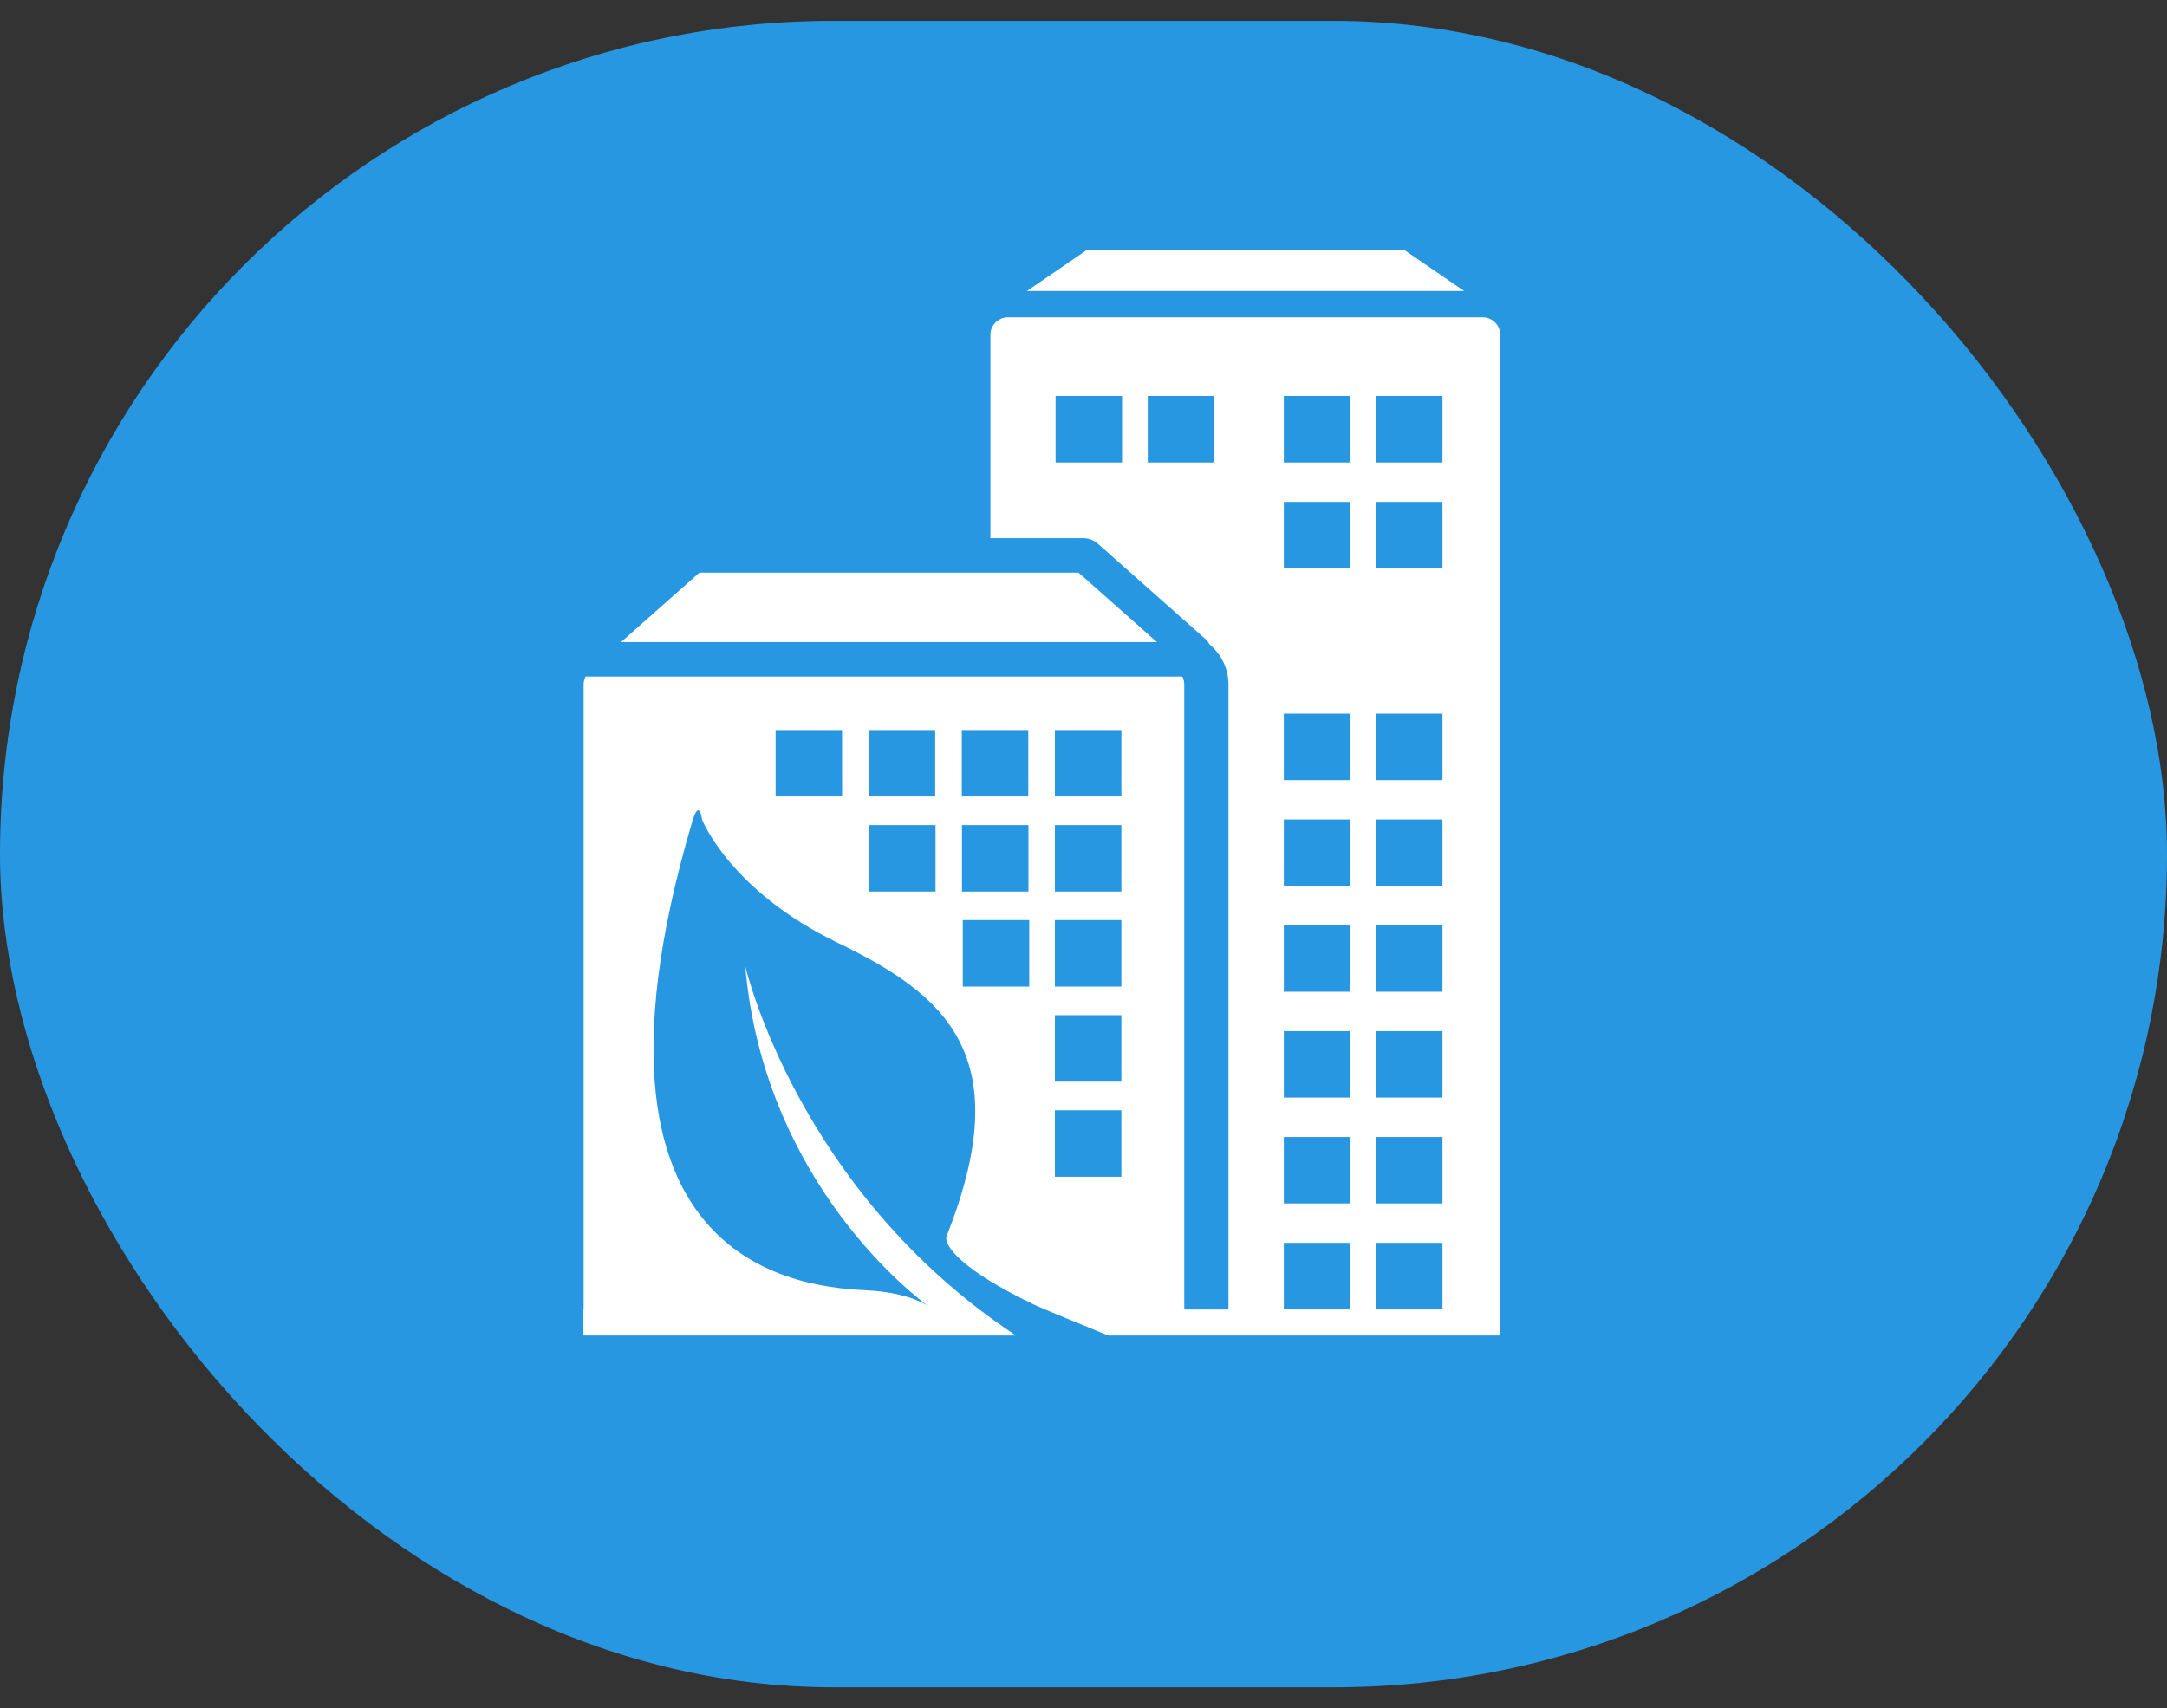 <?xml version="1.0" encoding="UTF-8"?>
<svg width="52px" height="41px" viewBox="0 0 52 41" version="1.1" xmlns="http://www.w3.org/2000/svg" xmlns:xlink="http://www.w3.org/1999/xlink">
    <rect x="0" y="0" width="52" height="41" fill="#333333" stroke="none"/>
    <title>Commercial icon link</title>
    <g id="New-Eco-Style" stroke="none" stroke-width="1" fill="none" fill-rule="evenodd">
        <g id="Hompage-new-style-with-menu" transform="translate(-1357, -35)">
            <g id="Commercial-icon-link" transform="translate(1357, 35.5)">
                <rect fill="#2797E2" x="0" y="0" width="52" height="40" rx="20"></rect>
                <g id="Group-6" transform="translate(14, 5.5)" fill="#FFFFFF">
                    <polygon id="Fill-1" points="11.881 7.745 9.766 7.745 2.784 7.745 0.902 9.412 13.762 9.412"></polygon>
                    <polygon id="Fill-2" points="12.08 0 10.644 0.984 21.134 0.984 19.697 0"></polygon>
                    <g id="Commercial-icon-header" transform="translate(0, 1.617)">
                        <path d="M21.579,0 L10.187,0 C9.954,0 9.766,0.189 9.766,0.421 L9.766,5.301 L11.998,5.301 C12.125,5.301 12.248,5.348 12.343,5.432 L14.918,7.715 C14.964,7.755 14.999,7.802 15.027,7.853 C15.301,8.084 15.479,8.426 15.479,8.814 L15.479,23.814 L14.418,23.814 L14.418,8.814 C14.418,8.744 14.4,8.68 14.371,8.622 L0.091,8.622 C0.078,8.622 0.068,8.618 0.056,8.617 C0.025,8.676 0.005,8.742 0.005,8.814 L0.005,23.814 L0,23.814 L0,24.439 L10.38,24.439 C5.13,20.973 3.883,15.572 3.883,15.572 C4.335,20.838 8.085,23.596 8.276,23.733 C8.191,23.675 7.801,23.436 6.965,23.365 C6.01,23.283 -0.755,23.478 2.614,12.094 C2.783,11.526 2.846,12.054 2.846,12.054 C2.846,12.054 3.515,13.765 6.107,15.015 C8.699,16.265 10.43,17.734 8.717,22.046 C8.634,22.256 9.034,22.852 10.845,23.711 C11.079,23.822 12.059,24.217 12.595,24.439 L14.356,24.439 L14.418,24.439 L22,24.439 L22,0.421 C22,0.189 21.812,0 21.579,0 L21.579,0 Z M11.33,3.484 L12.925,3.484 L12.925,1.889 L11.33,1.889 L11.33,3.484 Z M13.542,3.484 L15.137,3.484 L15.137,1.889 L13.542,1.889 L13.542,3.484 Z M4.612,11.5 L6.207,11.5 L6.207,9.905 L4.612,9.905 L4.612,11.5 Z M6.846,11.5 L8.441,11.5 L8.441,9.905 L6.846,9.905 L6.846,11.5 Z M6.854,13.782 L8.449,13.782 L8.449,12.187 L6.854,12.187 L6.854,13.782 Z M9.08,11.5 L10.675,11.5 L10.675,9.905 L9.08,9.905 L9.08,11.5 Z M9.084,13.782 L10.679,13.782 L10.679,12.187 L9.084,12.187 L9.084,13.782 Z M9.103,16.064 L10.698,16.064 L10.698,14.469 L9.103,14.469 L9.103,16.064 Z M11.314,20.628 L12.909,20.628 L12.909,19.033 L11.314,19.033 L11.314,20.628 Z M11.314,18.346 L12.909,18.346 L12.909,16.751 L11.314,16.751 L11.314,18.346 Z M11.314,16.064 L12.909,16.064 L12.909,14.469 L11.314,14.469 L11.314,16.064 Z M11.314,13.782 L12.909,13.782 L12.909,12.187 L11.314,12.187 L11.314,13.782 Z M11.314,11.5 L12.909,11.5 L12.909,9.905 L11.314,9.905 L11.314,11.5 Z M16.807,23.81 L18.402,23.81 L18.402,22.215 L16.807,22.215 L16.807,23.81 Z M16.807,21.269 L18.402,21.269 L18.402,19.674 L16.807,19.674 L16.807,21.269 Z M16.807,18.728 L18.402,18.728 L18.402,17.133 L16.807,17.133 L16.807,18.728 Z M16.807,16.188 L18.402,16.188 L18.402,14.593 L16.807,14.593 L16.807,16.188 Z M16.807,13.647 L18.402,13.647 L18.402,12.052 L16.807,12.052 L16.807,13.647 Z M16.807,11.107 L18.402,11.107 L18.402,9.512 L16.807,9.512 L16.807,11.107 Z M16.807,6.025 L18.402,6.025 L18.402,4.43 L16.807,4.43 L16.807,6.025 Z M16.807,3.484 L18.402,3.484 L18.402,1.889 L16.807,1.889 L16.807,3.484 Z M19.019,23.81 L20.614,23.81 L20.614,22.215 L19.019,22.215 L19.019,23.81 Z M19.019,21.269 L20.614,21.269 L20.614,19.674 L19.019,19.674 L19.019,21.269 Z M19.019,18.728 L20.614,18.728 L20.614,17.133 L19.019,17.133 L19.019,18.728 Z M19.019,16.188 L20.614,16.188 L20.614,14.593 L19.019,14.593 L19.019,16.188 Z M19.019,13.647 L20.614,13.647 L20.614,12.052 L19.019,12.052 L19.019,13.647 Z M19.019,11.107 L20.614,11.107 L20.614,9.512 L19.019,9.512 L19.019,11.107 Z M19.019,6.025 L20.614,6.025 L20.614,4.43 L19.019,4.43 L19.019,6.025 Z M19.019,3.484 L20.614,3.484 L20.614,1.889 L19.019,1.889 L19.019,3.484 Z" id="Fill-3"></path>
                    </g>
                </g>
            </g>
        </g>
    </g>
</svg>